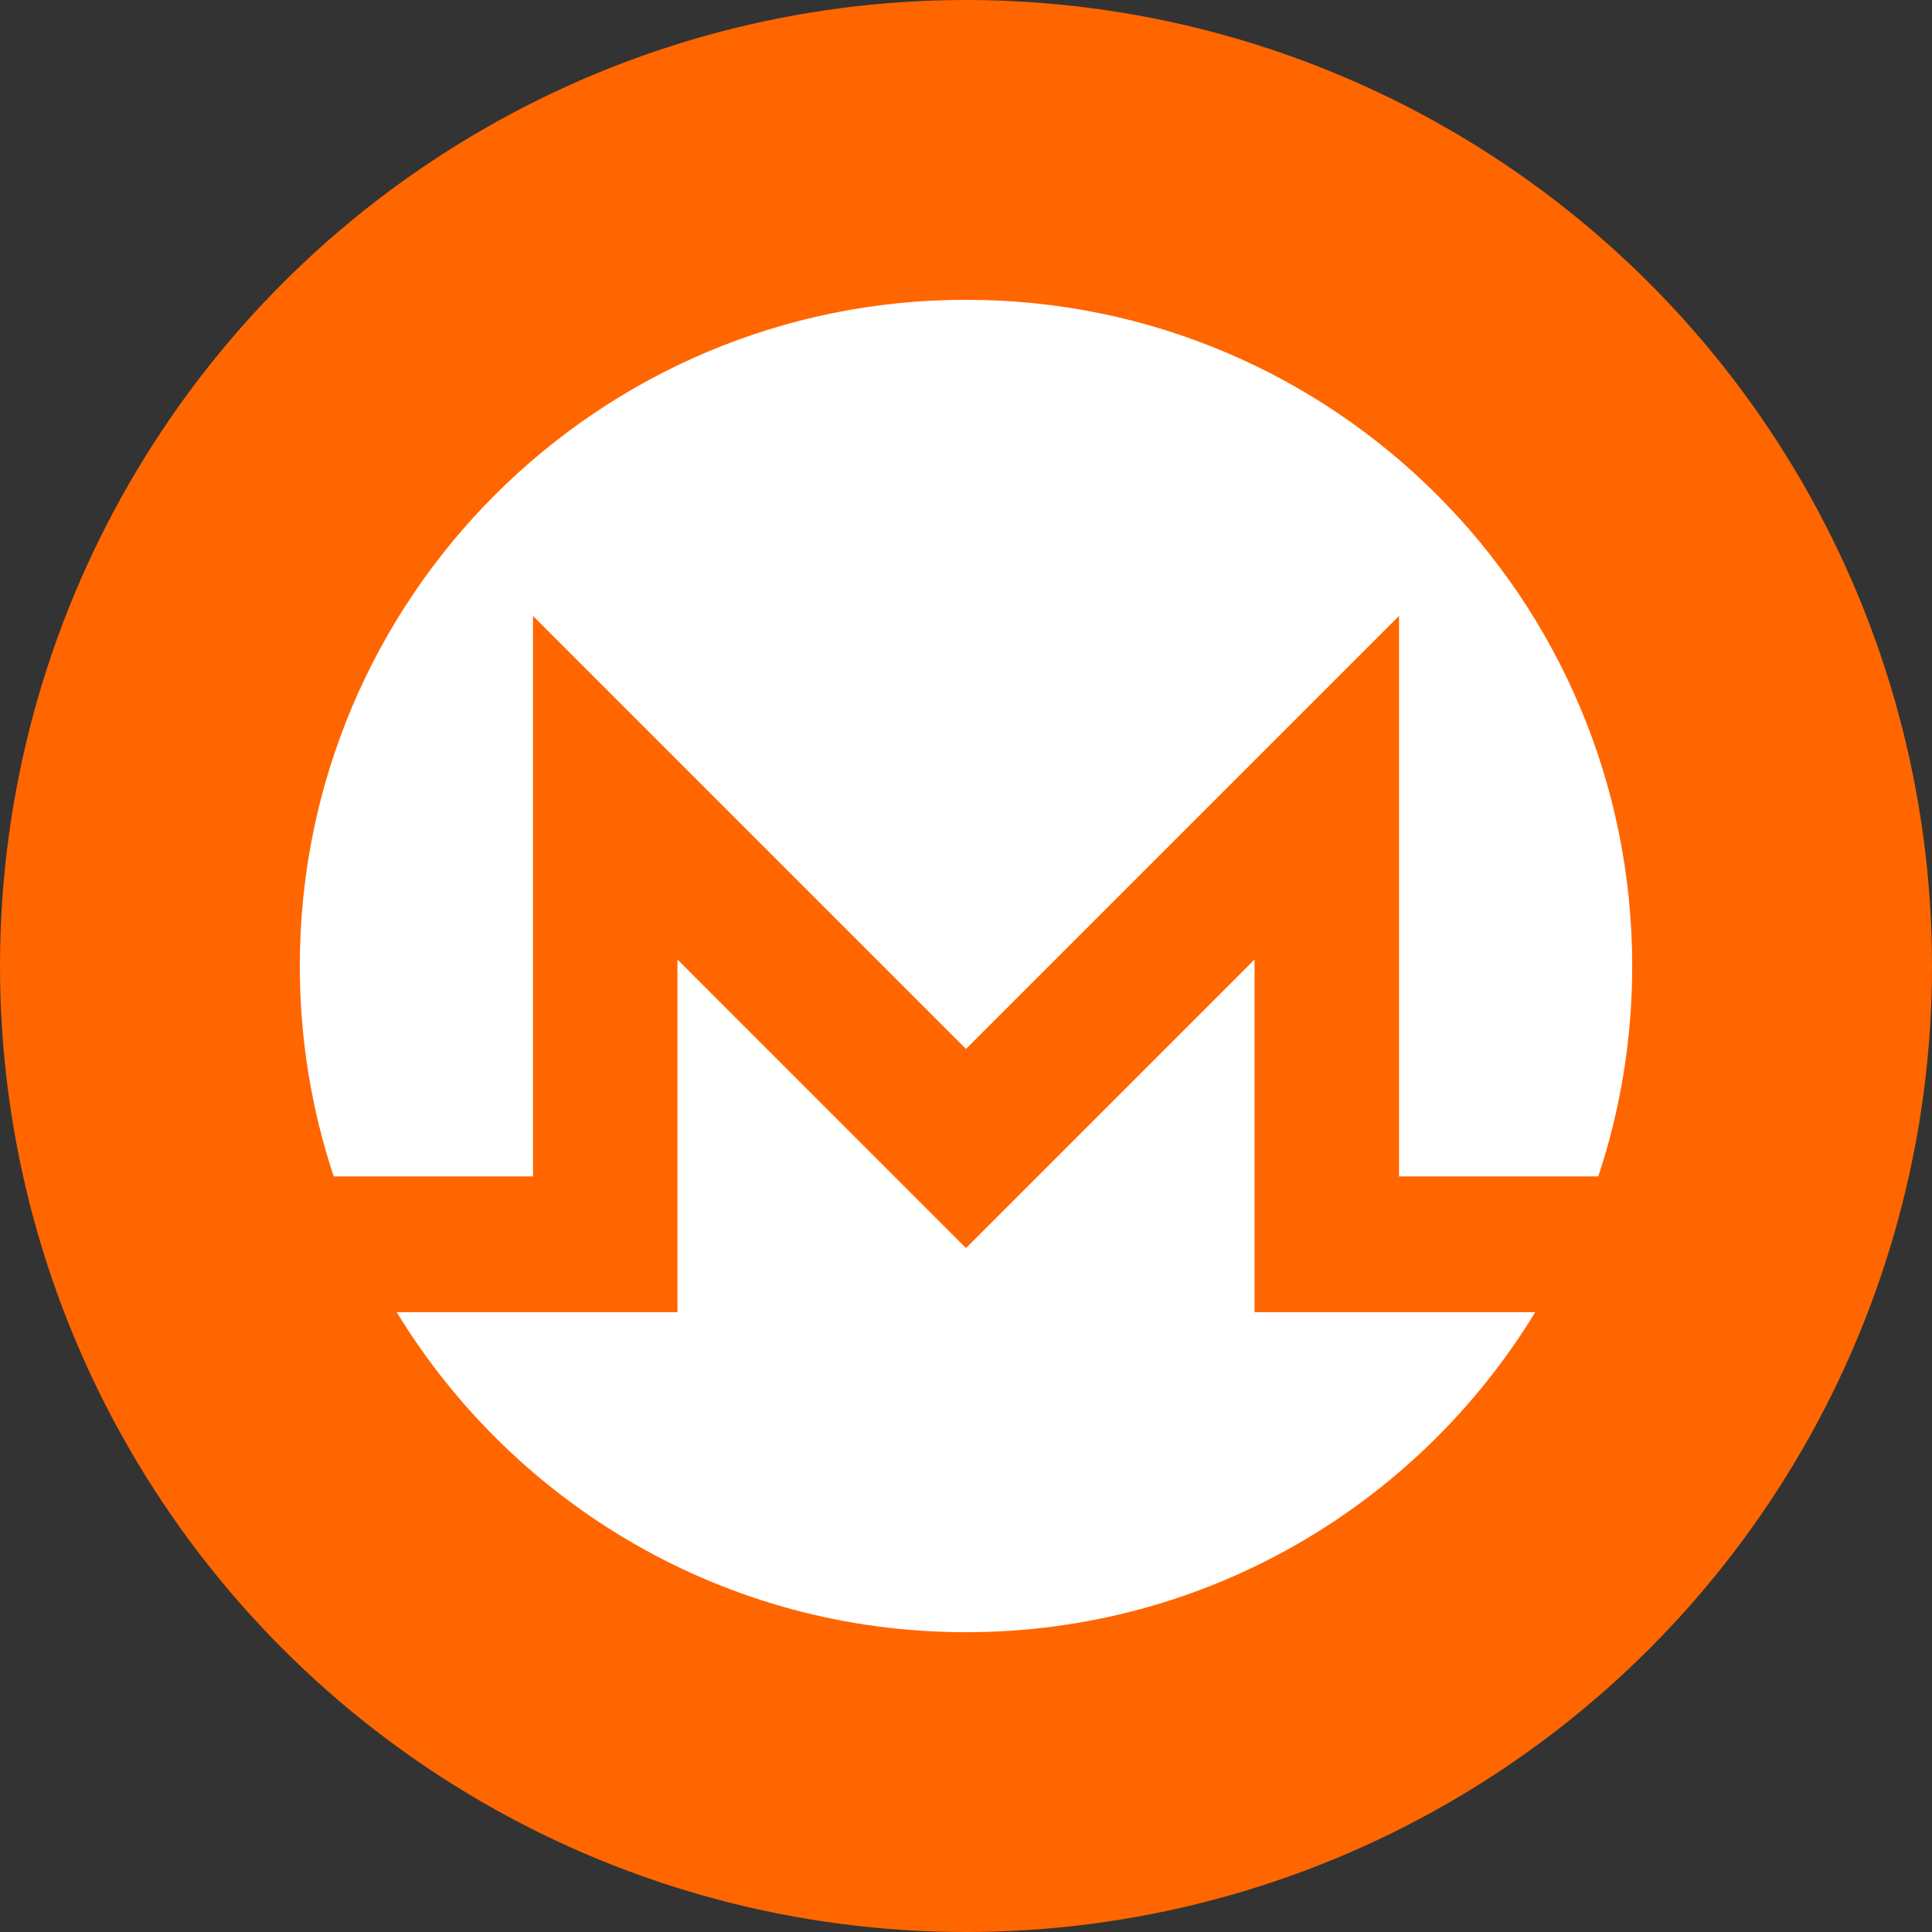 <svg width="58" height="58" viewBox="0 0 58 58" fill="none" xmlns="http://www.w3.org/2000/svg">
<rect x="0" y="0" width="58" height="58" fill="#333333" stroke="none"/>
<circle cx="29" cy="29" r="29" fill="#FF6600"/>
<path d="M29 9C17.956 9 9 17.955 9 29C9 31.207 9.358 33.331 10.019 35.317H16V18.49L29 31.49L42 18.49V35.317H47.981C48.642 33.331 49 31.207 49 29C49 17.955 40.044 9 29 9Z" fill="white"/>
<path d="M20.337 28.805V39.393H11.91C15.421 45.153 21.762 49 28.999 49C36.237 49 42.579 45.153 46.089 39.393H37.662V28.805L28.999 37.468L20.337 28.805Z" fill="white"/>
</svg>
